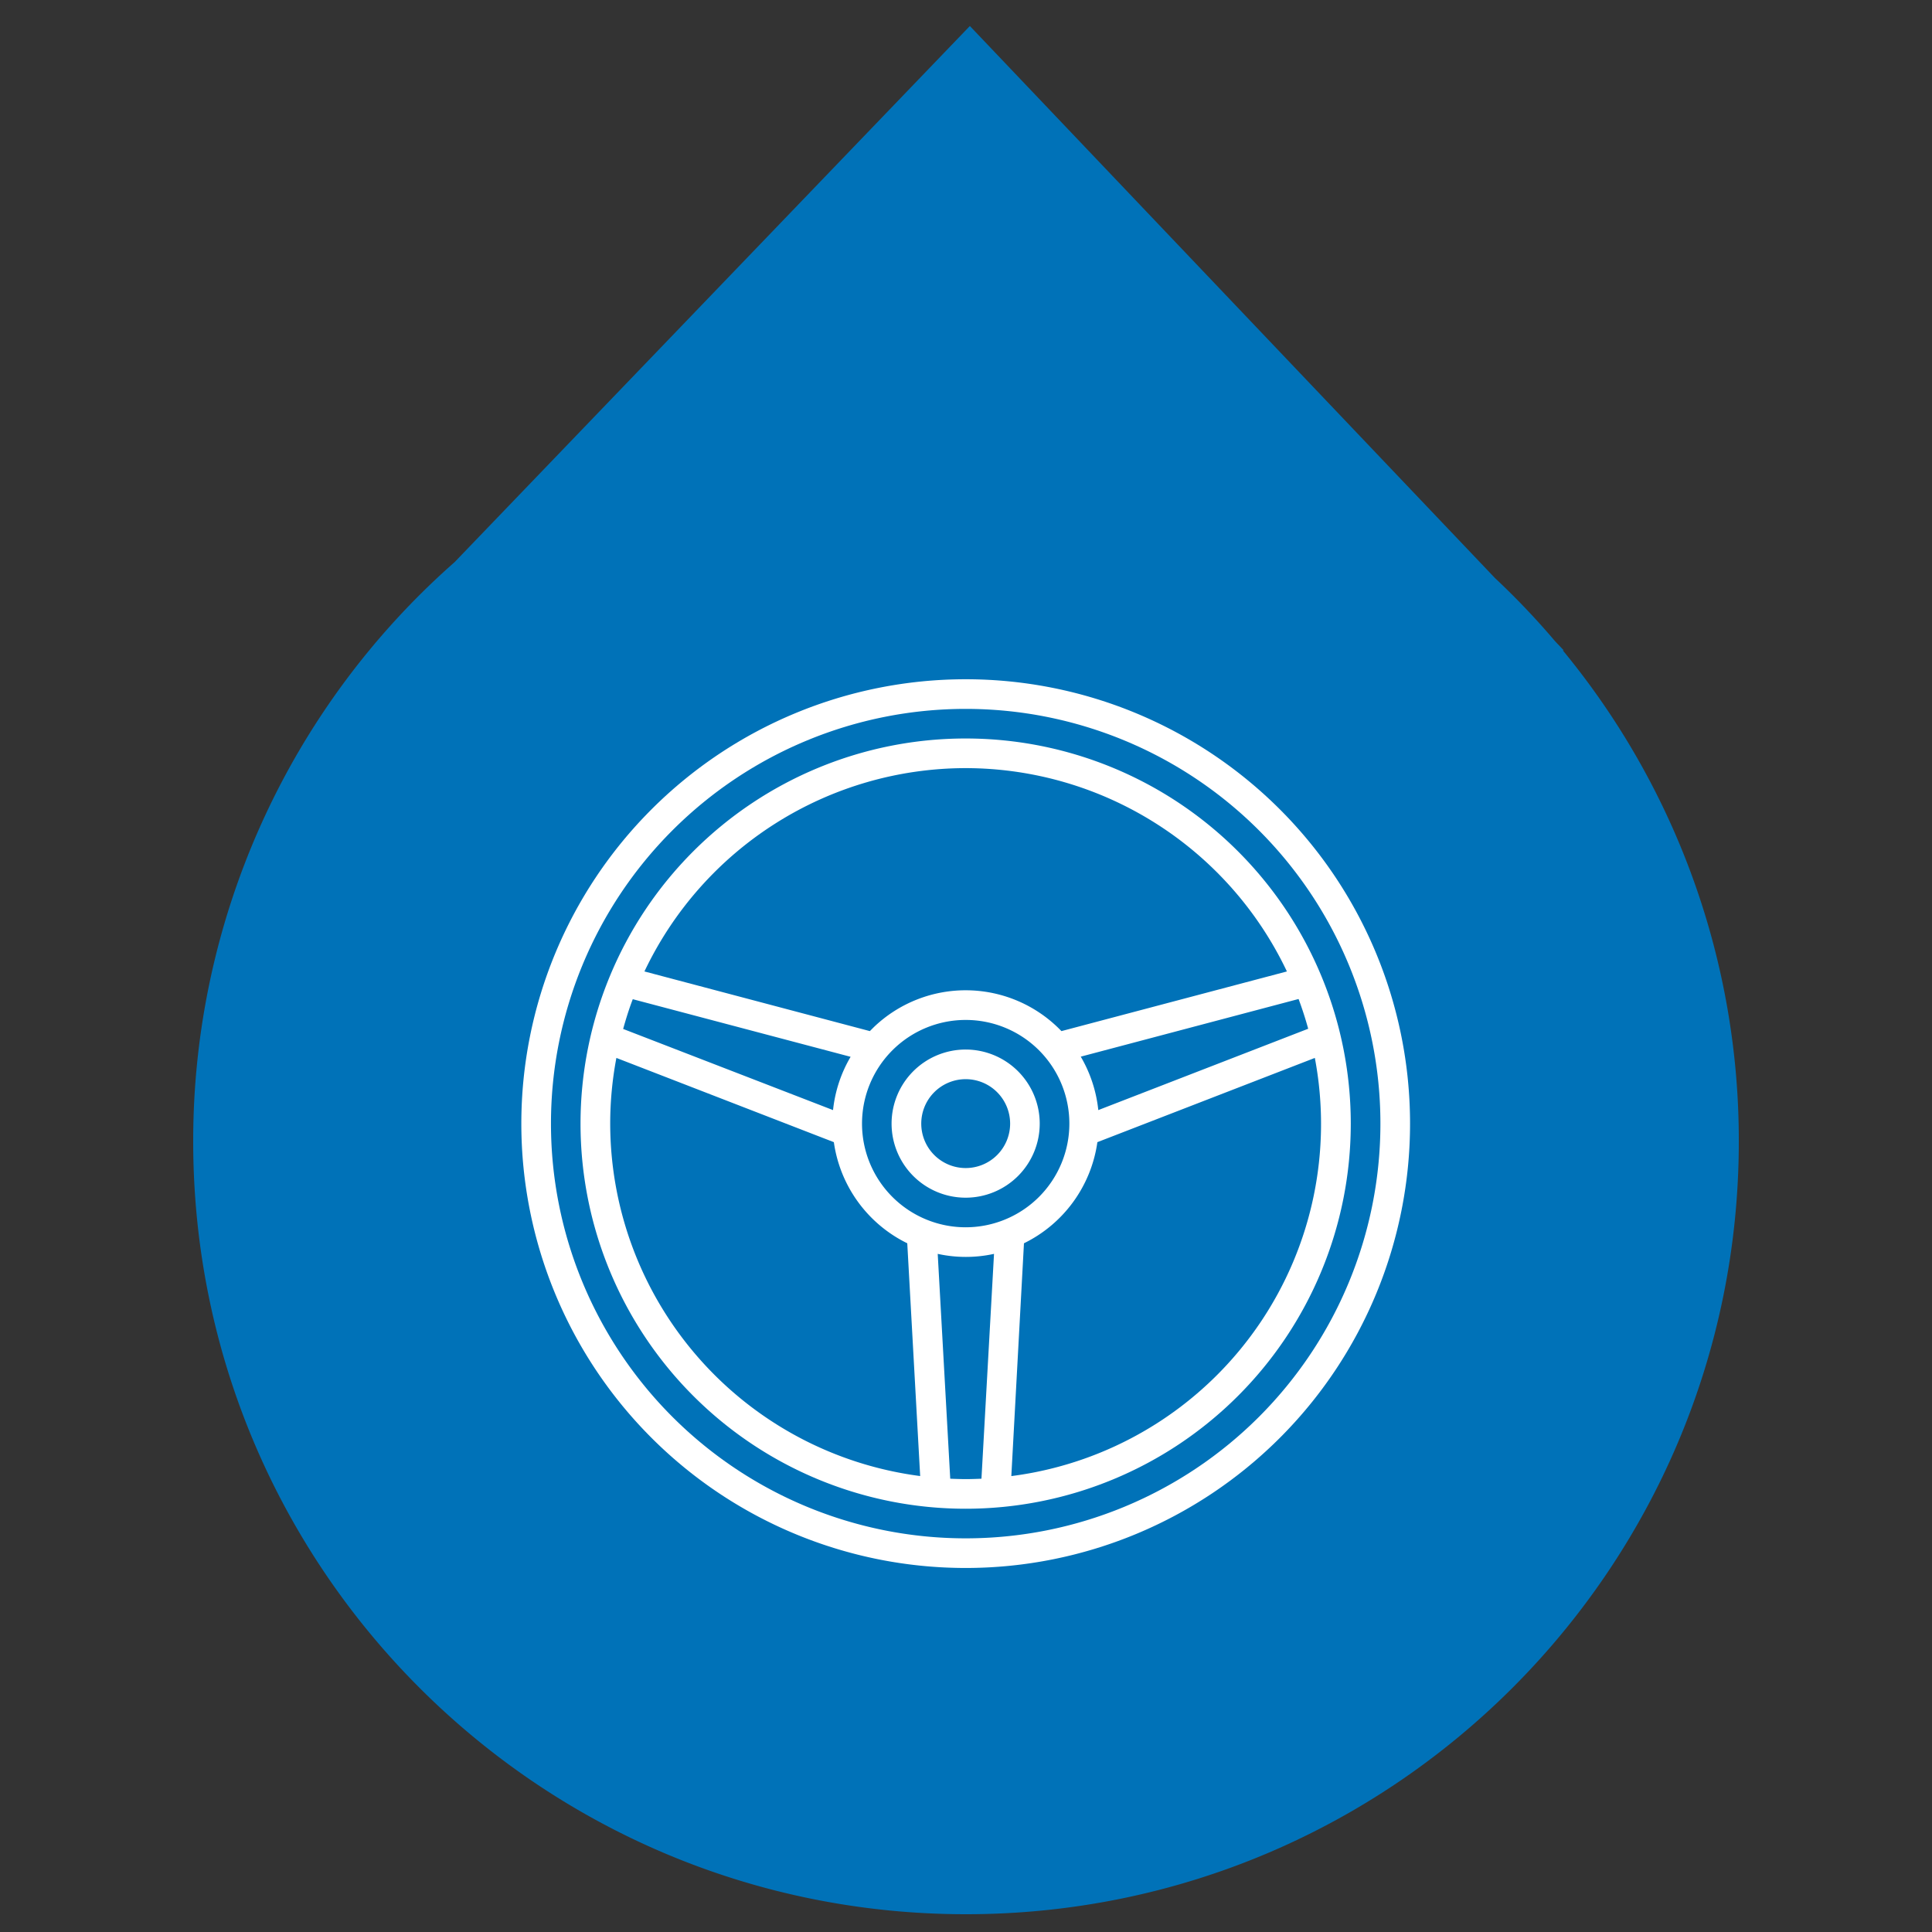 <svg id="Calque_1" data-name="Calque 1" xmlns="http://www.w3.org/2000/svg" viewBox="0 0 500 500"><rect x="0" y="0" width="500" height="500" fill="#333333" stroke="none"/><defs><style>.cls-1{fill:#0072b8;}.cls-2{fill:#fff;}</style></defs><title>FIMA-Page-Mission-Conseil</title><path class="cls-1" d="M404.44,168.3h.25l-2.2-2.31a199.53,199.53,0,0,0-15.59-16.39L251,6.73,117.66,145.47A199.52,199.52,0,0,0,50,295.4c0,110.46,89.55,200,200,200s200-89.54,200-200A199.2,199.2,0,0,0,404.44,168.3Z"/><path class="cls-2" d="M249.92,175.79a115,115,0,1,0,115,115h0A115,115,0,0,0,249.92,175.79Zm0,222.33A107.33,107.33,0,1,1,357.25,290.79h0A107.33,107.33,0,0,1,249.92,398.12Z"/><path class="cls-2" d="M249.92,191.12a99.67,99.67,0,1,0,99.66,99.68h0A99.68,99.68,0,0,0,249.92,191.12Zm0,7.67a92.14,92.14,0,0,1,83.13,52.62L274.7,266.85a34.36,34.36,0,0,0-48.58-1h0l-1,1-58.34-15.44A92.13,92.13,0,0,1,249.92,198.79Zm34.32,88.5a34.49,34.49,0,0,0-4.54-13.83l56.37-14.92q1.41,3.78,2.49,7.7Zm-34.32,30.33a26.83,26.83,0,1,1,26.83-26.83h0A26.84,26.84,0,0,1,249.92,317.62Zm-34.33-30.33-54.32-21c.73-2.62,1.53-5.19,2.49-7.7l56.38,14.91A34.17,34.17,0,0,0,215.59,287.29Zm-57.67,3.5a91.56,91.56,0,0,1,1.6-17l56.28,21.8a34.5,34.5,0,0,0,19,26.17L238.14,382A92.09,92.09,0,0,1,157.92,290.79Zm88,91.9-3.24-58.19a34.09,34.09,0,0,0,14.57,0L254,382.69c-1.34.05-2.68.1-4,.1S247.21,382.74,245.87,382.69Zm15.81-.68L265,321.76a34.5,34.5,0,0,0,19-26.17l56.28-21.8a91.88,91.88,0,0,1-73.18,107.37c-1.81.34-3.62.63-5.45.86Z"/><path class="cls-2" d="M249.92,271.62a19.17,19.17,0,1,0,19.16,19.18h0A19.18,19.18,0,0,0,249.92,271.62Zm0,30.67a11.5,11.5,0,1,1,11.5-11.5h0A11.5,11.5,0,0,1,249.92,302.29Z"/></svg>